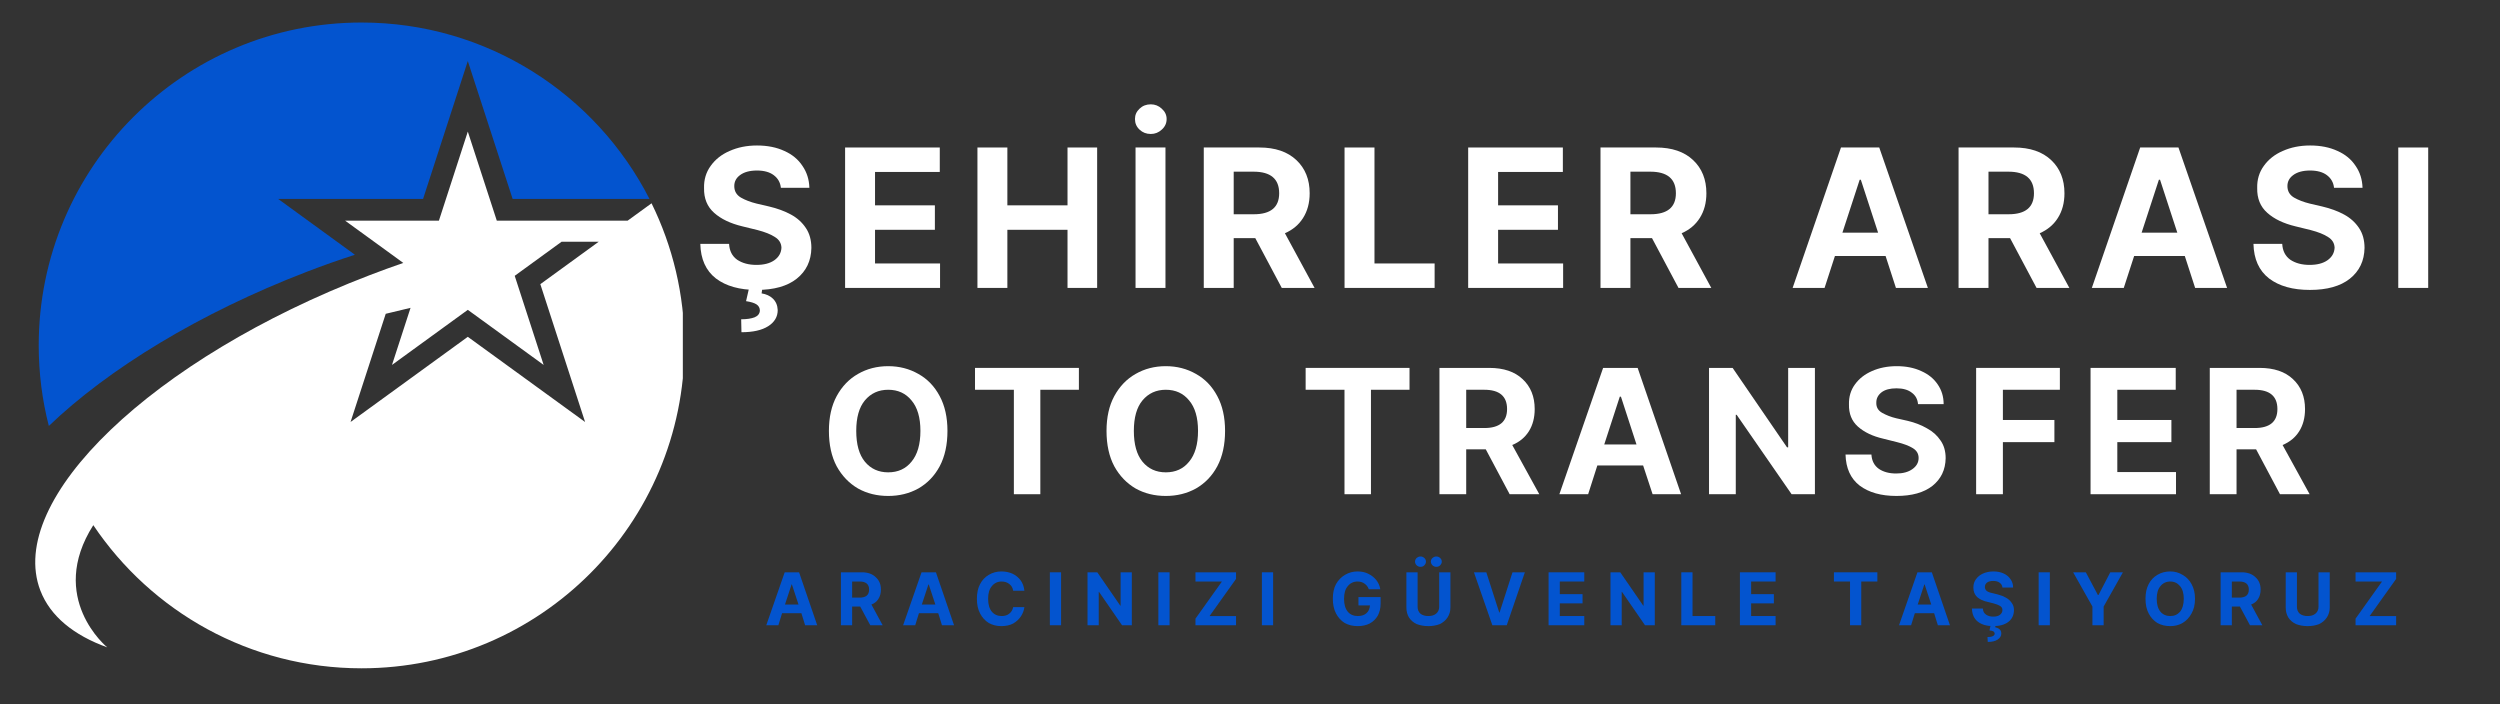 <svg xmlns="http://www.w3.org/2000/svg" xmlns:xlink="http://www.w3.org/1999/xlink" width="181" zoomAndPan="magnify" viewBox="0 0 135.75 38.25" height="51" preserveAspectRatio="xMidYMid meet" version="1.0"><rect x="0" y="0" width="135.75" height="38.25" fill="#333333" stroke="none"/><defs><g/><clipPath id="becb7743a4"><path d="M 2 1.219 L 36 1.219 L 36 24 L 2 24 Z M 2 1.219 " clip-rule="nonzero"/></clipPath><clipPath id="b78f99526c"><path d="M 1.184 7 L 37.078 7 L 37.078 36.523 L 1.184 36.523 Z M 1.184 7 " clip-rule="nonzero"/></clipPath></defs><g clip-path="url(#becb7743a4)"><path fill="#0354cf" d="M 16.688 14.746 C 17.551 14.414 18.414 14.109 19.27 13.832 L 15.102 10.801 L 22.973 10.801 L 25.402 3.316 L 27.836 10.801 L 35.266 10.801 C 32.363 5.117 26.453 1.223 19.633 1.223 C 9.949 1.223 2.102 9.07 2.102 18.754 C 2.102 20.266 2.293 21.73 2.652 23.129 C 5.883 20.035 10.816 17 16.688 14.746 " fill-opacity="1" fill-rule="nonzero"/></g><g clip-path="url(#b78f99526c)"><path fill="#ffffff" d="M 29.34 15.43 L 31.77 22.914 L 25.402 18.289 L 19.035 22.914 L 20.945 17.039 L 22.293 16.715 L 21.285 19.816 L 25.402 16.824 L 29.52 19.816 L 27.949 14.977 L 30.496 13.125 L 32.512 13.125 Z M 35.379 11.039 L 34.078 11.984 L 26.977 11.984 L 25.402 7.145 L 23.832 11.984 L 18.742 11.984 L 21.293 13.836 L 21.898 14.277 C 21.285 14.488 20.672 14.711 20.055 14.949 C 8.293 19.461 0.297 27.125 2.191 32.066 C 2.73 33.465 4.008 34.496 5.824 35.152 C 5.812 35.145 2.551 32.469 5.066 28.516 C 8.215 33.203 13.562 36.289 19.633 36.289 C 29.316 36.289 37.168 28.441 37.168 18.754 C 37.168 15.984 36.523 13.367 35.379 11.039 " fill-opacity="1" fill-rule="nonzero"/></g><g fill="#ffffff" fill-opacity="1"><g transform="translate(37.605, 15.634)"><g><path d="M 4.797 -5.438 C 4.766 -5.727 4.633 -5.957 4.406 -6.125 C 4.188 -6.289 3.883 -6.375 3.5 -6.375 C 3.102 -6.375 2.797 -6.289 2.578 -6.125 C 2.367 -5.969 2.266 -5.77 2.266 -5.531 C 2.266 -5.258 2.383 -5.051 2.625 -4.906 C 2.863 -4.77 3.148 -4.66 3.484 -4.578 L 4.156 -4.422 C 4.602 -4.316 5 -4.172 5.344 -3.984 C 5.688 -3.797 5.957 -3.551 6.156 -3.25 C 6.352 -2.957 6.453 -2.598 6.453 -2.172 C 6.441 -1.473 6.176 -0.914 5.656 -0.5 C 5.145 -0.094 4.422 0.109 3.484 0.109 C 2.555 0.109 1.816 -0.098 1.266 -0.516 C 0.723 -0.941 0.441 -1.566 0.422 -2.391 L 1.984 -2.391 C 2.004 -2.016 2.148 -1.727 2.422 -1.531 C 2.703 -1.344 3.051 -1.25 3.469 -1.25 C 3.875 -1.25 4.195 -1.332 4.438 -1.5 C 4.688 -1.676 4.816 -1.906 4.828 -2.188 C 4.816 -2.438 4.695 -2.629 4.469 -2.766 C 4.25 -2.91 3.938 -3.035 3.531 -3.141 L 2.703 -3.344 C 2.055 -3.5 1.547 -3.742 1.172 -4.078 C 0.797 -4.41 0.613 -4.859 0.625 -5.422 C 0.613 -5.879 0.734 -6.281 0.984 -6.625 C 1.234 -6.977 1.578 -7.25 2.016 -7.438 C 2.453 -7.633 2.945 -7.734 3.5 -7.734 C 4.07 -7.734 4.566 -7.633 4.984 -7.438 C 5.41 -7.25 5.738 -6.977 5.969 -6.625 C 6.207 -6.281 6.332 -5.883 6.344 -5.438 Z M 3.078 -0.031 L 3.797 -0.031 L 3.75 0.297 C 4 0.336 4.203 0.43 4.359 0.578 C 4.523 0.734 4.613 0.941 4.625 1.203 C 4.625 1.566 4.453 1.859 4.109 2.078 C 3.766 2.297 3.281 2.406 2.656 2.406 L 2.641 1.703 C 2.953 1.703 3.195 1.664 3.375 1.594 C 3.551 1.52 3.645 1.398 3.656 1.234 C 3.656 1.086 3.594 0.973 3.469 0.891 C 3.352 0.816 3.164 0.758 2.906 0.719 Z M 3.078 -0.031 "/></g></g></g><g fill="#ffffff" fill-opacity="1"><g transform="translate(45.233, 15.634)"><g><path d="M 0.656 0 L 0.656 -7.625 L 5.797 -7.625 L 5.797 -6.297 L 2.281 -6.297 L 2.281 -4.484 L 5.531 -4.484 L 5.531 -3.156 L 2.281 -3.156 L 2.281 -1.328 L 5.812 -1.328 L 5.812 0 Z M 0.656 0 "/></g></g></g><g fill="#ffffff" fill-opacity="1"><g transform="translate(52.419, 15.634)"><g><path d="M 0.656 0 L 0.656 -7.625 L 2.281 -7.625 L 2.281 -4.484 L 5.547 -4.484 L 5.547 -7.625 L 7.156 -7.625 L 7.156 0 L 5.547 0 L 5.547 -3.156 L 2.281 -3.156 L 2.281 0 Z M 0.656 0 "/></g></g></g><g fill="#ffffff" fill-opacity="1"><g transform="translate(61.004, 15.634)"><g><path d="M 2.281 -7.625 L 2.281 0 L 0.656 0 L 0.656 -7.625 Z M 1.484 -8.359 C 1.242 -8.359 1.039 -8.438 0.875 -8.594 C 0.707 -8.75 0.625 -8.941 0.625 -9.172 C 0.625 -9.391 0.707 -9.578 0.875 -9.734 C 1.039 -9.891 1.242 -9.969 1.484 -9.969 C 1.711 -9.969 1.91 -9.891 2.078 -9.734 C 2.254 -9.578 2.344 -9.391 2.344 -9.172 C 2.344 -8.941 2.254 -8.75 2.078 -8.594 C 1.91 -8.438 1.711 -8.359 1.484 -8.359 Z M 1.484 -8.359 "/></g></g></g><g fill="#ffffff" fill-opacity="1"><g transform="translate(64.709, 15.634)"><g><path d="M 0.656 0 L 0.656 -7.625 L 3.672 -7.625 C 4.535 -7.625 5.207 -7.395 5.688 -6.938 C 6.164 -6.488 6.406 -5.891 6.406 -5.141 C 6.406 -4.617 6.285 -4.172 6.047 -3.797 C 5.816 -3.43 5.488 -3.156 5.062 -2.969 L 6.672 0 L 4.891 0 L 3.453 -2.703 L 2.281 -2.703 L 2.281 0 Z M 2.281 -4 L 3.375 -4 C 4.289 -4 4.75 -4.379 4.75 -5.141 C 4.75 -5.922 4.285 -6.312 3.359 -6.312 L 2.281 -6.312 Z M 2.281 -4 "/></g></g></g><g fill="#ffffff" fill-opacity="1"><g transform="translate(72.353, 15.634)"><g><path d="M 0.656 0 L 0.656 -7.625 L 2.281 -7.625 L 2.281 -1.328 L 5.547 -1.328 L 5.547 0 Z M 0.656 0 "/></g></g></g><g fill="#ffffff" fill-opacity="1"><g transform="translate(79.066, 15.634)"><g><path d="M 0.656 0 L 0.656 -7.625 L 5.797 -7.625 L 5.797 -6.297 L 2.281 -6.297 L 2.281 -4.484 L 5.531 -4.484 L 5.531 -3.156 L 2.281 -3.156 L 2.281 -1.328 L 5.812 -1.328 L 5.812 0 Z M 0.656 0 "/></g></g></g><g fill="#ffffff" fill-opacity="1"><g transform="translate(86.251, 15.634)"><g><path d="M 0.656 0 L 0.656 -7.625 L 3.672 -7.625 C 4.535 -7.625 5.207 -7.395 5.688 -6.938 C 6.164 -6.488 6.406 -5.891 6.406 -5.141 C 6.406 -4.617 6.285 -4.172 6.047 -3.797 C 5.816 -3.43 5.488 -3.156 5.062 -2.969 L 6.672 0 L 4.891 0 L 3.453 -2.703 L 2.281 -2.703 L 2.281 0 Z M 2.281 -4 L 3.375 -4 C 4.289 -4 4.75 -4.379 4.75 -5.141 C 4.75 -5.922 4.285 -6.312 3.359 -6.312 L 2.281 -6.312 Z M 2.281 -4 "/></g></g></g><g fill="#ffffff" fill-opacity="1"><g transform="translate(93.895, 15.634)"><g/></g></g><g fill="#ffffff" fill-opacity="1"><g transform="translate(97.09, 15.634)"><g><path d="M 1.984 0 L 0.25 0 L 2.875 -7.625 L 4.953 -7.625 L 7.594 0 L 5.859 0 L 5.297 -1.734 L 2.547 -1.734 Z M 2.953 -3 L 4.891 -3 L 3.953 -5.875 L 3.891 -5.875 Z M 2.953 -3 "/></g></g></g><g fill="#ffffff" fill-opacity="1"><g transform="translate(105.694, 15.634)"><g><path d="M 0.656 0 L 0.656 -7.625 L 3.672 -7.625 C 4.535 -7.625 5.207 -7.395 5.688 -6.938 C 6.164 -6.488 6.406 -5.891 6.406 -5.141 C 6.406 -4.617 6.285 -4.172 6.047 -3.797 C 5.816 -3.43 5.488 -3.156 5.062 -2.969 L 6.672 0 L 4.891 0 L 3.453 -2.703 L 2.281 -2.703 L 2.281 0 Z M 2.281 -4 L 3.375 -4 C 4.289 -4 4.75 -4.379 4.75 -5.141 C 4.75 -5.922 4.285 -6.312 3.359 -6.312 L 2.281 -6.312 Z M 2.281 -4 "/></g></g></g><g fill="#ffffff" fill-opacity="1"><g transform="translate(113.337, 15.634)"><g><path d="M 1.984 0 L 0.25 0 L 2.875 -7.625 L 4.953 -7.625 L 7.594 0 L 5.859 0 L 5.297 -1.734 L 2.547 -1.734 Z M 2.953 -3 L 4.891 -3 L 3.953 -5.875 L 3.891 -5.875 Z M 2.953 -3 "/></g></g></g><g fill="#ffffff" fill-opacity="1"><g transform="translate(121.941, 15.634)"><g><path d="M 4.797 -5.438 C 4.766 -5.727 4.633 -5.957 4.406 -6.125 C 4.188 -6.289 3.883 -6.375 3.5 -6.375 C 3.102 -6.375 2.797 -6.289 2.578 -6.125 C 2.367 -5.969 2.266 -5.77 2.266 -5.531 C 2.266 -5.258 2.383 -5.051 2.625 -4.906 C 2.863 -4.77 3.148 -4.66 3.484 -4.578 L 4.156 -4.422 C 4.602 -4.316 5 -4.172 5.344 -3.984 C 5.688 -3.797 5.957 -3.551 6.156 -3.25 C 6.352 -2.957 6.453 -2.598 6.453 -2.172 C 6.441 -1.473 6.176 -0.914 5.656 -0.5 C 5.145 -0.094 4.422 0.109 3.484 0.109 C 2.555 0.109 1.816 -0.098 1.266 -0.516 C 0.723 -0.941 0.441 -1.566 0.422 -2.391 L 1.984 -2.391 C 2.004 -2.016 2.148 -1.727 2.422 -1.531 C 2.703 -1.344 3.051 -1.25 3.469 -1.25 C 3.875 -1.25 4.195 -1.332 4.438 -1.5 C 4.688 -1.676 4.816 -1.906 4.828 -2.188 C 4.816 -2.438 4.695 -2.629 4.469 -2.766 C 4.25 -2.91 3.938 -3.035 3.531 -3.141 L 2.703 -3.344 C 2.055 -3.5 1.547 -3.742 1.172 -4.078 C 0.797 -4.41 0.613 -4.859 0.625 -5.422 C 0.613 -5.879 0.734 -6.281 0.984 -6.625 C 1.234 -6.977 1.578 -7.25 2.016 -7.438 C 2.453 -7.633 2.945 -7.734 3.5 -7.734 C 4.07 -7.734 4.566 -7.633 4.984 -7.438 C 5.41 -7.25 5.738 -6.977 5.969 -6.625 C 6.207 -6.281 6.332 -5.883 6.344 -5.438 Z M 4.797 -5.438 "/></g></g></g><g fill="#ffffff" fill-opacity="1"><g transform="translate(129.57, 15.634)"><g><path d="M 2.281 -7.625 L 2.281 0 L 0.656 0 L 0.656 -7.625 Z M 2.281 -7.625 "/></g></g></g><g fill="#0354cf" fill-opacity="1"><g transform="translate(41.515, 33.951)"><g><path d="M 0.75 0 L 0.094 0 L 1.094 -2.875 L 1.875 -2.875 L 2.859 0 L 2.203 0 L 2 -0.656 L 0.953 -0.656 Z M 1.109 -1.125 L 1.844 -1.125 L 1.484 -2.219 L 1.469 -2.219 Z M 1.109 -1.125 "/></g></g></g><g fill="#0354cf" fill-opacity="1"><g transform="translate(45.412, 33.951)"><g><path d="M 0.25 0 L 0.25 -2.875 L 1.391 -2.875 C 1.711 -2.875 1.961 -2.785 2.141 -2.609 C 2.328 -2.441 2.422 -2.219 2.422 -1.938 C 2.422 -1.738 2.375 -1.566 2.281 -1.422 C 2.195 -1.285 2.07 -1.188 1.906 -1.125 L 2.516 0 L 1.844 0 L 1.297 -1.016 L 0.859 -1.016 L 0.859 0 Z M 0.859 -1.5 L 1.266 -1.5 C 1.609 -1.5 1.781 -1.645 1.781 -1.938 C 1.781 -2.227 1.609 -2.375 1.266 -2.375 L 0.859 -2.375 Z M 0.859 -1.5 "/></g></g></g><g fill="#0354cf" fill-opacity="1"><g transform="translate(48.946, 33.951)"><g><path d="M 0.75 0 L 0.094 0 L 1.094 -2.875 L 1.875 -2.875 L 2.859 0 L 2.203 0 L 2 -0.656 L 0.953 -0.656 Z M 1.109 -1.125 L 1.844 -1.125 L 1.484 -2.219 L 1.469 -2.219 Z M 1.109 -1.125 "/></g></g></g><g fill="#0354cf" fill-opacity="1"><g transform="translate(52.843, 33.951)"><g><path d="M 2.781 -1.875 L 2.172 -1.875 C 2.148 -2.031 2.082 -2.148 1.969 -2.234 C 1.852 -2.328 1.711 -2.375 1.547 -2.375 C 1.328 -2.375 1.148 -2.289 1.016 -2.125 C 0.879 -1.969 0.812 -1.738 0.812 -1.438 C 0.812 -1.133 0.879 -0.898 1.016 -0.734 C 1.148 -0.578 1.328 -0.5 1.547 -0.5 C 1.711 -0.5 1.848 -0.539 1.953 -0.625 C 2.066 -0.707 2.141 -0.828 2.172 -0.984 L 2.781 -0.984 C 2.758 -0.805 2.695 -0.641 2.594 -0.484 C 2.488 -0.328 2.348 -0.195 2.172 -0.094 C 1.992 0 1.781 0.047 1.531 0.047 C 1.281 0.047 1.051 -0.008 0.844 -0.125 C 0.645 -0.25 0.488 -0.422 0.375 -0.641 C 0.258 -0.859 0.203 -1.125 0.203 -1.438 C 0.203 -1.75 0.258 -2.016 0.375 -2.234 C 0.488 -2.453 0.645 -2.617 0.844 -2.734 C 1.051 -2.859 1.281 -2.922 1.531 -2.922 C 1.758 -2.922 1.961 -2.879 2.141 -2.797 C 2.316 -2.711 2.461 -2.594 2.578 -2.438 C 2.691 -2.281 2.758 -2.094 2.781 -1.875 Z M 2.781 -1.875 "/></g></g></g><g fill="#0354cf" fill-opacity="1"><g transform="translate(56.757, 33.951)"><g><path d="M 0.859 -2.875 L 0.859 0 L 0.25 0 L 0.25 -2.875 Z M 0.859 -2.875 "/></g></g></g><g fill="#0354cf" fill-opacity="1"><g transform="translate(58.802, 33.951)"><g><path d="M 2.656 -2.875 L 2.656 0 L 2.125 0 L 0.875 -1.812 L 0.859 -1.812 L 0.859 0 L 0.25 0 L 0.25 -2.875 L 0.781 -2.875 L 2.031 -1.062 L 2.047 -1.062 L 2.047 -2.875 Z M 2.656 -2.875 "/></g></g></g><g fill="#0354cf" fill-opacity="1"><g transform="translate(62.649, 33.951)"><g><path d="M 0.859 -2.875 L 0.859 0 L 0.25 0 L 0.25 -2.875 Z M 0.859 -2.875 "/></g></g></g><g fill="#0354cf" fill-opacity="1"><g transform="translate(64.695, 33.951)"><g><path d="M 0.219 0 L 0.219 -0.359 L 1.656 -2.375 L 0.219 -2.375 L 0.219 -2.875 L 2.422 -2.875 L 2.422 -2.516 L 0.984 -0.5 L 2.422 -0.5 L 2.422 0 Z M 0.219 0 "/></g></g></g><g fill="#0354cf" fill-opacity="1"><g transform="translate(68.271, 33.951)"><g><path d="M 0.859 -2.875 L 0.859 0 L 0.25 0 L 0.25 -2.875 Z M 0.859 -2.875 "/></g></g></g><g fill="#0354cf" fill-opacity="1"><g transform="translate(70.317, 33.951)"><g/></g></g><g fill="#0354cf" fill-opacity="1"><g transform="translate(72.17, 33.951)"><g><path d="M 2.156 -1.953 C 2.113 -2.078 2.039 -2.176 1.938 -2.25 C 1.832 -2.332 1.703 -2.375 1.547 -2.375 C 1.328 -2.375 1.148 -2.289 1.016 -2.125 C 0.879 -1.969 0.812 -1.738 0.812 -1.438 C 0.812 -1.133 0.879 -0.898 1.016 -0.734 C 1.148 -0.578 1.332 -0.5 1.562 -0.5 C 1.758 -0.5 1.914 -0.551 2.031 -0.656 C 2.145 -0.758 2.207 -0.898 2.219 -1.078 L 1.594 -1.078 L 1.594 -1.531 L 2.797 -1.531 L 2.797 -1.172 C 2.797 -0.922 2.742 -0.703 2.641 -0.516 C 2.535 -0.336 2.391 -0.195 2.203 -0.094 C 2.016 0 1.801 0.047 1.562 0.047 C 1.289 0.047 1.051 -0.008 0.844 -0.125 C 0.645 -0.25 0.488 -0.422 0.375 -0.641 C 0.258 -0.867 0.203 -1.133 0.203 -1.438 C 0.203 -1.75 0.258 -2.016 0.375 -2.234 C 0.5 -2.453 0.66 -2.617 0.859 -2.734 C 1.066 -2.859 1.297 -2.922 1.547 -2.922 C 1.766 -2.922 1.957 -2.879 2.125 -2.797 C 2.301 -2.711 2.445 -2.598 2.562 -2.453 C 2.676 -2.305 2.75 -2.141 2.781 -1.953 Z M 2.156 -1.953 "/></g></g></g><g fill="#0354cf" fill-opacity="1"><g transform="translate(76.117, 33.951)"><g><path d="M 2.031 -2.875 L 2.641 -2.875 L 2.641 -0.969 C 2.641 -0.758 2.586 -0.578 2.484 -0.422 C 2.379 -0.266 2.238 -0.145 2.062 -0.062 C 1.883 0.008 1.676 0.047 1.438 0.047 C 1.207 0.047 1 0.008 0.812 -0.062 C 0.633 -0.145 0.492 -0.266 0.391 -0.422 C 0.297 -0.578 0.25 -0.758 0.25 -0.969 L 0.25 -2.875 L 0.859 -2.875 L 0.859 -1 C 0.859 -0.844 0.91 -0.719 1.016 -0.625 C 1.129 -0.539 1.27 -0.5 1.438 -0.5 C 1.613 -0.5 1.754 -0.539 1.859 -0.625 C 1.973 -0.719 2.031 -0.844 2.031 -1 Z M 1.016 -3.172 C 0.941 -3.172 0.875 -3.195 0.812 -3.25 C 0.75 -3.312 0.719 -3.379 0.719 -3.453 C 0.719 -3.535 0.75 -3.602 0.812 -3.656 C 0.875 -3.707 0.941 -3.734 1.016 -3.734 C 1.098 -3.734 1.164 -3.707 1.219 -3.656 C 1.281 -3.602 1.312 -3.535 1.312 -3.453 C 1.312 -3.379 1.281 -3.312 1.219 -3.25 C 1.164 -3.195 1.098 -3.172 1.016 -3.172 Z M 1.875 -3.172 C 1.801 -3.172 1.734 -3.195 1.672 -3.25 C 1.609 -3.312 1.578 -3.379 1.578 -3.453 C 1.578 -3.535 1.609 -3.602 1.672 -3.656 C 1.734 -3.707 1.801 -3.734 1.875 -3.734 C 1.957 -3.734 2.023 -3.707 2.078 -3.656 C 2.141 -3.602 2.172 -3.535 2.172 -3.453 C 2.172 -3.379 2.141 -3.312 2.078 -3.25 C 2.023 -3.195 1.957 -3.172 1.875 -3.172 Z M 1.875 -3.172 "/></g></g></g><g fill="#0354cf" fill-opacity="1"><g transform="translate(79.941, 33.951)"><g><path d="M 0.766 -2.875 L 1.469 -0.688 L 1.484 -0.688 L 2.188 -2.875 L 2.859 -2.875 L 1.875 0 L 1.094 0 L 0.094 -2.875 Z M 0.766 -2.875 "/></g></g></g><g fill="#0354cf" fill-opacity="1"><g transform="translate(83.838, 33.951)"><g><path d="M 0.25 0 L 0.25 -2.875 L 2.188 -2.875 L 2.188 -2.375 L 0.859 -2.375 L 0.859 -1.688 L 2.094 -1.688 L 2.094 -1.188 L 0.859 -1.188 L 0.859 -0.5 L 2.188 -0.5 L 2.188 0 Z M 0.25 0 "/></g></g></g><g fill="#0354cf" fill-opacity="1"><g transform="translate(87.199, 33.951)"><g><path d="M 2.656 -2.875 L 2.656 0 L 2.125 0 L 0.875 -1.812 L 0.859 -1.812 L 0.859 0 L 0.25 0 L 0.25 -2.875 L 0.781 -2.875 L 2.031 -1.062 L 2.047 -1.062 L 2.047 -2.875 Z M 2.656 -2.875 "/></g></g></g><g fill="#0354cf" fill-opacity="1"><g transform="translate(91.045, 33.951)"><g><path d="M 0.25 0 L 0.25 -2.875 L 0.859 -2.875 L 0.859 -0.5 L 2.094 -0.5 L 2.094 0 Z M 0.25 0 "/></g></g></g><g fill="#0354cf" fill-opacity="1"><g transform="translate(94.227, 33.951)"><g><path d="M 0.25 0 L 0.25 -2.875 L 2.188 -2.875 L 2.188 -2.375 L 0.859 -2.375 L 0.859 -1.688 L 2.094 -1.688 L 2.094 -1.188 L 0.859 -1.188 L 0.859 -0.5 L 2.188 -0.5 L 2.188 0 Z M 0.25 0 "/></g></g></g><g fill="#0354cf" fill-opacity="1"><g transform="translate(97.588, 33.951)"><g/></g></g><g fill="#0354cf" fill-opacity="1"><g transform="translate(99.441, 33.951)"><g><path d="M 0.141 -2.375 L 0.141 -2.875 L 2.5 -2.875 L 2.5 -2.375 L 1.625 -2.375 L 1.625 0 L 1.016 0 L 1.016 -2.375 Z M 0.141 -2.375 "/></g></g></g><g fill="#0354cf" fill-opacity="1"><g transform="translate(103.023, 33.951)"><g><path d="M 0.75 0 L 0.094 0 L 1.094 -2.875 L 1.875 -2.875 L 2.859 0 L 2.203 0 L 2 -0.656 L 0.953 -0.656 Z M 1.109 -1.125 L 1.844 -1.125 L 1.484 -2.219 L 1.469 -2.219 Z M 1.109 -1.125 "/></g></g></g><g fill="#0354cf" fill-opacity="1"><g transform="translate(106.92, 33.951)"><g><path d="M 1.812 -2.047 C 1.801 -2.16 1.75 -2.25 1.656 -2.312 C 1.57 -2.375 1.457 -2.406 1.312 -2.406 C 1.164 -2.406 1.051 -2.375 0.969 -2.312 C 0.895 -2.25 0.859 -2.172 0.859 -2.078 C 0.859 -1.984 0.898 -1.906 0.984 -1.844 C 1.078 -1.789 1.188 -1.754 1.312 -1.734 L 1.562 -1.672 C 1.727 -1.629 1.875 -1.57 2 -1.5 C 2.133 -1.426 2.238 -1.332 2.312 -1.219 C 2.395 -1.113 2.438 -0.984 2.438 -0.828 C 2.438 -0.555 2.336 -0.344 2.141 -0.188 C 1.941 -0.031 1.664 0.047 1.312 0.047 C 0.969 0.047 0.691 -0.031 0.484 -0.188 C 0.273 -0.352 0.164 -0.594 0.156 -0.906 L 0.75 -0.906 C 0.758 -0.758 0.816 -0.648 0.922 -0.578 C 1.023 -0.504 1.156 -0.469 1.312 -0.469 C 1.469 -0.469 1.586 -0.5 1.672 -0.562 C 1.766 -0.633 1.812 -0.723 1.812 -0.828 C 1.812 -0.922 1.77 -0.992 1.688 -1.047 C 1.602 -1.098 1.484 -1.145 1.328 -1.188 L 1.016 -1.266 C 0.773 -1.316 0.582 -1.406 0.438 -1.531 C 0.301 -1.664 0.234 -1.836 0.234 -2.047 C 0.234 -2.223 0.281 -2.375 0.375 -2.5 C 0.469 -2.633 0.598 -2.738 0.766 -2.812 C 0.93 -2.883 1.117 -2.922 1.328 -2.922 C 1.535 -2.922 1.719 -2.883 1.875 -2.812 C 2.039 -2.738 2.164 -2.633 2.25 -2.5 C 2.344 -2.375 2.391 -2.223 2.391 -2.047 Z M 1.172 -0.016 L 1.438 -0.016 L 1.422 0.109 C 1.516 0.129 1.594 0.164 1.656 0.219 C 1.719 0.27 1.75 0.348 1.75 0.453 C 1.75 0.586 1.68 0.695 1.547 0.781 C 1.422 0.863 1.242 0.906 1.016 0.906 L 1 0.641 C 1.125 0.641 1.219 0.625 1.281 0.594 C 1.344 0.57 1.379 0.531 1.391 0.469 C 1.391 0.406 1.363 0.359 1.312 0.328 C 1.27 0.305 1.203 0.289 1.109 0.281 Z M 1.172 -0.016 "/></g></g></g><g fill="#0354cf" fill-opacity="1"><g transform="translate(110.448, 33.951)"><g><path d="M 0.859 -2.875 L 0.859 0 L 0.25 0 L 0.25 -2.875 Z M 0.859 -2.875 "/></g></g></g><g fill="#0354cf" fill-opacity="1"><g transform="translate(112.494, 33.951)"><g><path d="M 0.078 -2.875 L 0.766 -2.875 L 1.422 -1.641 L 1.453 -1.641 L 2.094 -2.875 L 2.781 -2.875 L 1.734 -1.016 L 1.734 0 L 1.125 0 L 1.125 -1.016 Z M 0.078 -2.875 "/></g></g></g><g fill="#0354cf" fill-opacity="1"><g transform="translate(116.298, 33.951)"><g><path d="M 2.891 -1.438 C 2.891 -1.125 2.828 -0.859 2.703 -0.641 C 2.586 -0.422 2.426 -0.25 2.219 -0.125 C 2.02 -0.008 1.797 0.047 1.547 0.047 C 1.285 0.047 1.051 -0.008 0.844 -0.125 C 0.645 -0.25 0.488 -0.422 0.375 -0.641 C 0.258 -0.859 0.203 -1.125 0.203 -1.438 C 0.203 -1.75 0.258 -2.016 0.375 -2.234 C 0.488 -2.453 0.645 -2.617 0.844 -2.734 C 1.051 -2.859 1.285 -2.922 1.547 -2.922 C 1.797 -2.922 2.02 -2.859 2.219 -2.734 C 2.426 -2.617 2.586 -2.453 2.703 -2.234 C 2.828 -2.016 2.891 -1.75 2.891 -1.438 Z M 2.281 -1.438 C 2.281 -1.738 2.211 -1.969 2.078 -2.125 C 1.941 -2.289 1.766 -2.375 1.547 -2.375 C 1.328 -2.375 1.148 -2.289 1.016 -2.125 C 0.879 -1.969 0.812 -1.738 0.812 -1.438 C 0.812 -1.133 0.879 -0.898 1.016 -0.734 C 1.148 -0.578 1.328 -0.5 1.547 -0.5 C 1.766 -0.5 1.941 -0.578 2.078 -0.734 C 2.211 -0.898 2.281 -1.133 2.281 -1.438 Z M 2.281 -1.438 "/></g></g></g><g fill="#0354cf" fill-opacity="1"><g transform="translate(120.33, 33.951)"><g><path d="M 0.25 0 L 0.25 -2.875 L 1.391 -2.875 C 1.711 -2.875 1.961 -2.785 2.141 -2.609 C 2.328 -2.441 2.422 -2.219 2.422 -1.938 C 2.422 -1.738 2.375 -1.566 2.281 -1.422 C 2.195 -1.285 2.07 -1.188 1.906 -1.125 L 2.516 0 L 1.844 0 L 1.297 -1.016 L 0.859 -1.016 L 0.859 0 Z M 0.859 -1.5 L 1.266 -1.5 C 1.609 -1.5 1.781 -1.645 1.781 -1.938 C 1.781 -2.227 1.609 -2.375 1.266 -2.375 L 0.859 -2.375 Z M 0.859 -1.5 "/></g></g></g><g fill="#0354cf" fill-opacity="1"><g transform="translate(123.864, 33.951)"><g><path d="M 2.031 -2.875 L 2.641 -2.875 L 2.641 -0.969 C 2.641 -0.758 2.586 -0.578 2.484 -0.422 C 2.379 -0.266 2.238 -0.145 2.062 -0.062 C 1.883 0.008 1.676 0.047 1.438 0.047 C 1.207 0.047 1 0.008 0.812 -0.062 C 0.633 -0.145 0.492 -0.266 0.391 -0.422 C 0.297 -0.578 0.25 -0.758 0.25 -0.969 L 0.25 -2.875 L 0.859 -2.875 L 0.859 -1 C 0.859 -0.844 0.91 -0.719 1.016 -0.625 C 1.129 -0.539 1.27 -0.5 1.438 -0.5 C 1.613 -0.5 1.754 -0.539 1.859 -0.625 C 1.973 -0.719 2.031 -0.844 2.031 -1 Z M 2.031 -2.875 "/></g></g></g><g fill="#0354cf" fill-opacity="1"><g transform="translate(127.688, 33.951)"><g><path d="M 0.219 0 L 0.219 -0.359 L 1.656 -2.375 L 0.219 -2.375 L 0.219 -2.875 L 2.422 -2.875 L 2.422 -2.516 L 0.984 -0.5 L 2.422 -0.5 L 2.422 0 Z M 0.219 0 "/></g></g></g><g fill="#ffffff" fill-opacity="1"><g transform="translate(44.541, 26.836)"><g><path d="M 6.906 -3.438 C 6.906 -2.688 6.766 -2.047 6.484 -1.516 C 6.203 -0.992 5.816 -0.594 5.328 -0.312 C 4.836 -0.039 4.289 0.094 3.688 0.094 C 3.082 0.094 2.535 -0.039 2.047 -0.312 C 1.566 -0.594 1.18 -0.992 0.891 -1.516 C 0.609 -2.047 0.469 -2.688 0.469 -3.438 C 0.469 -4.176 0.609 -4.805 0.891 -5.328 C 1.18 -5.859 1.566 -6.258 2.047 -6.531 C 2.535 -6.812 3.082 -6.953 3.688 -6.953 C 4.289 -6.953 4.836 -6.812 5.328 -6.531 C 5.816 -6.258 6.203 -5.859 6.484 -5.328 C 6.766 -4.805 6.906 -4.176 6.906 -3.438 Z M 5.438 -3.438 C 5.438 -4.164 5.273 -4.719 4.953 -5.094 C 4.641 -5.477 4.219 -5.672 3.688 -5.672 C 3.164 -5.672 2.742 -5.477 2.422 -5.094 C 2.109 -4.719 1.953 -4.164 1.953 -3.438 C 1.953 -2.707 2.109 -2.148 2.422 -1.766 C 2.742 -1.379 3.164 -1.188 3.688 -1.188 C 4.219 -1.188 4.641 -1.379 4.953 -1.766 C 5.273 -2.148 5.438 -2.707 5.438 -3.438 Z M 5.438 -3.438 "/></g></g></g><g fill="#ffffff" fill-opacity="1"><g transform="translate(52.615, 26.836)"><g><path d="M 0.328 -5.672 L 0.328 -6.859 L 5.969 -6.859 L 5.969 -5.672 L 3.875 -5.672 L 3.875 0 L 2.438 0 L 2.438 -5.672 Z M 0.328 -5.672 "/></g></g></g><g fill="#ffffff" fill-opacity="1"><g transform="translate(59.615, 26.836)"><g><path d="M 6.906 -3.438 C 6.906 -2.688 6.766 -2.047 6.484 -1.516 C 6.203 -0.992 5.816 -0.594 5.328 -0.312 C 4.836 -0.039 4.289 0.094 3.688 0.094 C 3.082 0.094 2.535 -0.039 2.047 -0.312 C 1.566 -0.594 1.18 -0.992 0.891 -1.516 C 0.609 -2.047 0.469 -2.688 0.469 -3.438 C 0.469 -4.176 0.609 -4.805 0.891 -5.328 C 1.18 -5.859 1.566 -6.258 2.047 -6.531 C 2.535 -6.812 3.082 -6.953 3.688 -6.953 C 4.289 -6.953 4.836 -6.812 5.328 -6.531 C 5.816 -6.258 6.203 -5.859 6.484 -5.328 C 6.766 -4.805 6.906 -4.176 6.906 -3.438 Z M 5.438 -3.438 C 5.438 -4.164 5.273 -4.719 4.953 -5.094 C 4.641 -5.477 4.219 -5.672 3.688 -5.672 C 3.164 -5.672 2.742 -5.477 2.422 -5.094 C 2.109 -4.719 1.953 -4.164 1.953 -3.438 C 1.953 -2.707 2.109 -2.148 2.422 -1.766 C 2.742 -1.379 3.164 -1.188 3.688 -1.188 C 4.219 -1.188 4.641 -1.379 4.953 -1.766 C 5.273 -2.148 5.438 -2.707 5.438 -3.438 Z M 5.438 -3.438 "/></g></g></g><g fill="#ffffff" fill-opacity="1"><g transform="translate(67.688, 26.836)"><g/></g></g><g fill="#ffffff" fill-opacity="1"><g transform="translate(70.568, 26.836)"><g><path d="M 0.328 -5.672 L 0.328 -6.859 L 5.969 -6.859 L 5.969 -5.672 L 3.875 -5.672 L 3.875 0 L 2.438 0 L 2.438 -5.672 Z M 0.328 -5.672 "/></g></g></g><g fill="#ffffff" fill-opacity="1"><g transform="translate(77.568, 26.836)"><g><path d="M 0.594 0 L 0.594 -6.859 L 3.297 -6.859 C 4.078 -6.859 4.68 -6.656 5.109 -6.25 C 5.547 -5.844 5.766 -5.301 5.766 -4.625 C 5.766 -4.156 5.66 -3.754 5.453 -3.422 C 5.242 -3.086 4.941 -2.836 4.547 -2.672 L 6.016 0 L 4.406 0 L 3.109 -2.438 L 2.047 -2.438 L 2.047 0 Z M 2.047 -3.594 L 3.031 -3.594 C 3.852 -3.594 4.266 -3.938 4.266 -4.625 C 4.266 -5.32 3.852 -5.672 3.031 -5.672 L 2.047 -5.672 Z M 2.047 -3.594 "/></g></g></g><g fill="#ffffff" fill-opacity="1"><g transform="translate(84.455, 26.836)"><g><path d="M 1.781 0 L 0.219 0 L 2.594 -6.859 L 4.469 -6.859 L 6.828 0 L 5.281 0 L 4.766 -1.562 L 2.281 -1.562 Z M 2.656 -2.703 L 4.406 -2.703 L 3.562 -5.297 L 3.5 -5.297 Z M 2.656 -2.703 "/></g></g></g><g fill="#ffffff" fill-opacity="1"><g transform="translate(92.206, 26.836)"><g><path d="M 6.344 -6.859 L 6.344 0 L 5.078 0 L 2.094 -4.312 L 2.047 -4.312 L 2.047 0 L 0.594 0 L 0.594 -6.859 L 1.875 -6.859 L 4.828 -2.547 L 4.891 -2.547 L 4.891 -6.859 Z M 6.344 -6.859 "/></g></g></g><g fill="#ffffff" fill-opacity="1"><g transform="translate(99.837, 26.836)"><g><path d="M 4.312 -4.891 C 4.289 -5.16 4.176 -5.367 3.969 -5.516 C 3.77 -5.672 3.492 -5.75 3.141 -5.75 C 2.785 -5.75 2.516 -5.676 2.328 -5.531 C 2.141 -5.383 2.047 -5.203 2.047 -4.984 C 2.035 -4.734 2.141 -4.547 2.359 -4.422 C 2.578 -4.297 2.832 -4.195 3.125 -4.125 L 3.75 -3.984 C 4.145 -3.891 4.492 -3.754 4.797 -3.578 C 5.109 -3.41 5.352 -3.191 5.531 -2.922 C 5.719 -2.66 5.812 -2.336 5.812 -1.953 C 5.801 -1.328 5.562 -0.828 5.094 -0.453 C 4.625 -0.086 3.973 0.094 3.141 0.094 C 2.305 0.094 1.641 -0.094 1.141 -0.469 C 0.648 -0.852 0.395 -1.414 0.375 -2.156 L 1.781 -2.156 C 1.801 -1.812 1.938 -1.551 2.188 -1.375 C 2.438 -1.207 2.75 -1.125 3.125 -1.125 C 3.488 -1.125 3.781 -1.203 4 -1.359 C 4.227 -1.516 4.344 -1.719 4.344 -1.969 C 4.344 -2.195 4.238 -2.375 4.031 -2.5 C 3.832 -2.625 3.547 -2.734 3.172 -2.828 L 2.422 -3.016 C 1.848 -3.148 1.391 -3.367 1.047 -3.672 C 0.711 -3.973 0.551 -4.375 0.562 -4.875 C 0.551 -5.289 0.66 -5.656 0.891 -5.969 C 1.117 -6.281 1.426 -6.52 1.812 -6.688 C 2.207 -6.863 2.656 -6.953 3.156 -6.953 C 3.664 -6.953 4.109 -6.863 4.484 -6.688 C 4.867 -6.52 5.164 -6.281 5.375 -5.969 C 5.594 -5.656 5.703 -5.297 5.703 -4.891 Z M 4.312 -4.891 "/></g></g></g><g fill="#ffffff" fill-opacity="1"><g transform="translate(106.71, 26.836)"><g><path d="M 0.594 0 L 0.594 -6.859 L 5.141 -6.859 L 5.141 -5.672 L 2.047 -5.672 L 2.047 -4.031 L 4.844 -4.031 L 4.844 -2.828 L 2.047 -2.828 L 2.047 0 Z M 0.594 0 "/></g></g></g><g fill="#ffffff" fill-opacity="1"><g transform="translate(112.923, 26.836)"><g><path d="M 0.594 0 L 0.594 -6.859 L 5.219 -6.859 L 5.219 -5.672 L 2.047 -5.672 L 2.047 -4.031 L 4.984 -4.031 L 4.984 -2.828 L 2.047 -2.828 L 2.047 -1.203 L 5.234 -1.203 L 5.234 0 Z M 0.594 0 "/></g></g></g><g fill="#ffffff" fill-opacity="1"><g transform="translate(119.397, 26.836)"><g><path d="M 0.594 0 L 0.594 -6.859 L 3.297 -6.859 C 4.078 -6.859 4.68 -6.656 5.109 -6.25 C 5.547 -5.844 5.766 -5.301 5.766 -4.625 C 5.766 -4.156 5.66 -3.754 5.453 -3.422 C 5.242 -3.086 4.941 -2.836 4.547 -2.672 L 6.016 0 L 4.406 0 L 3.109 -2.438 L 2.047 -2.438 L 2.047 0 Z M 2.047 -3.594 L 3.031 -3.594 C 3.852 -3.594 4.266 -3.938 4.266 -4.625 C 4.266 -5.32 3.852 -5.672 3.031 -5.672 L 2.047 -5.672 Z M 2.047 -3.594 "/></g></g></g></svg>